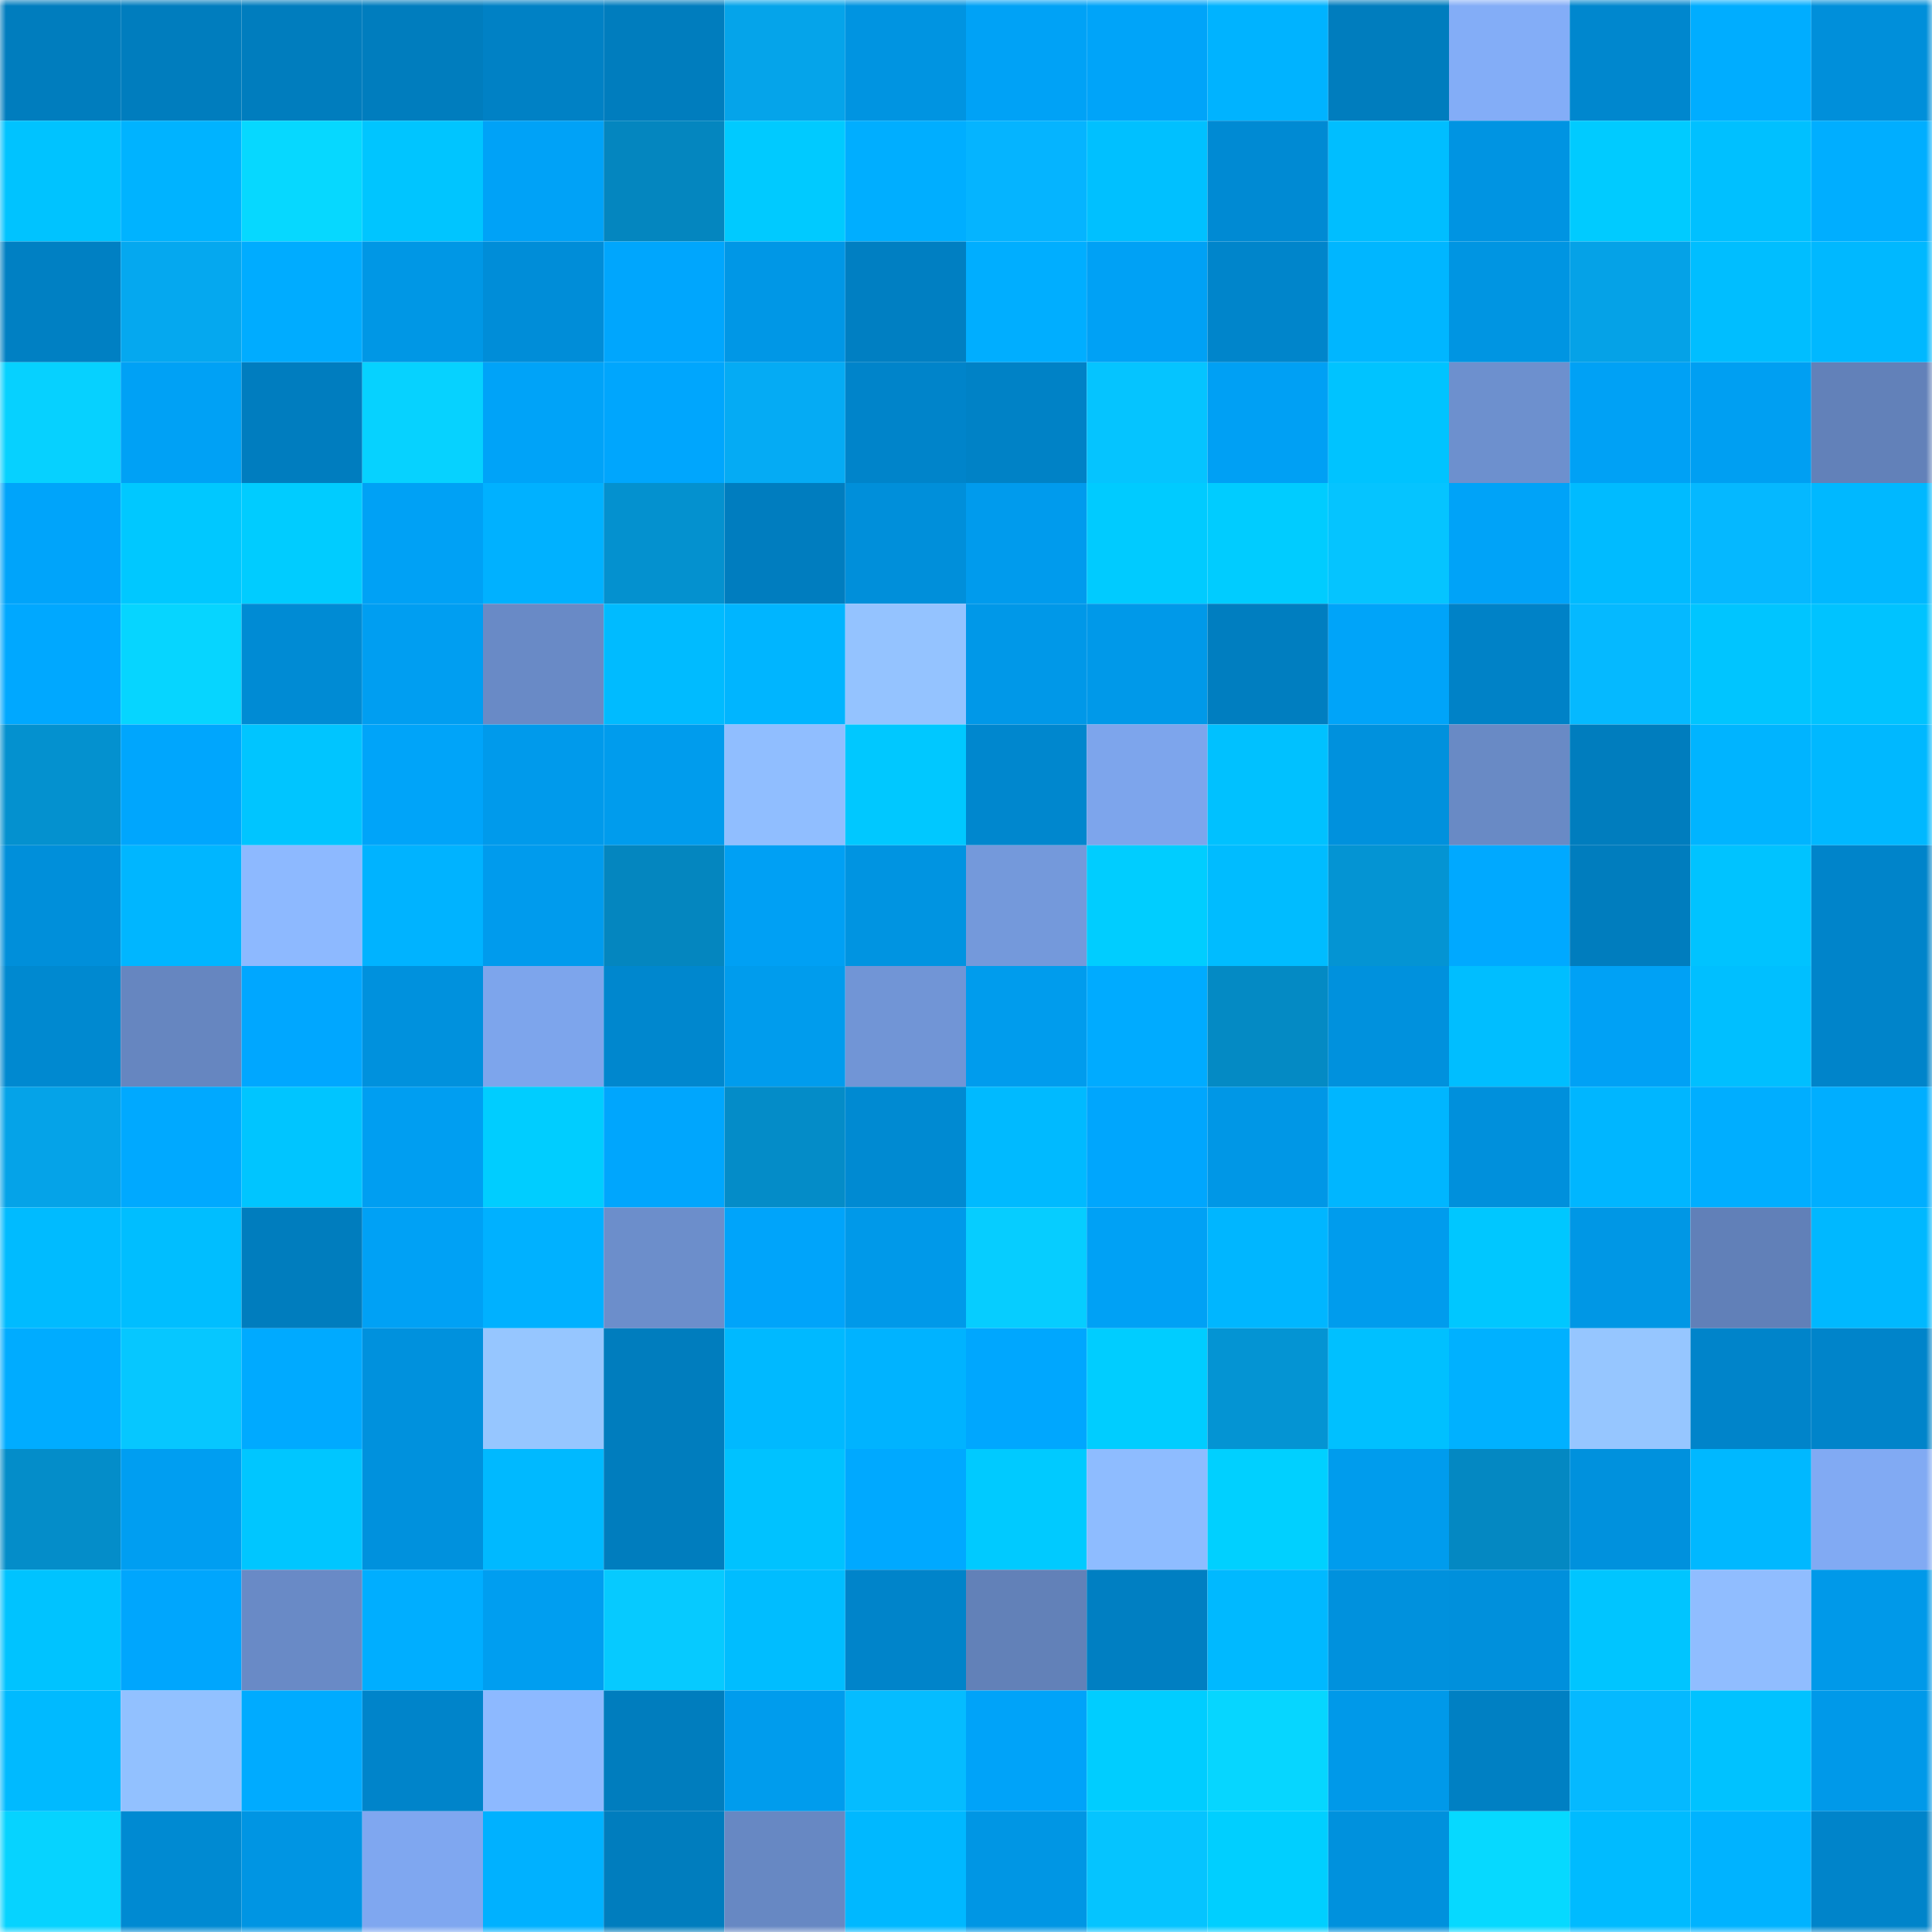 <svg viewBox="0 0 160 160" fill="none" role="img" xmlns="http://www.w3.org/2000/svg" width="240" height="240" name="ens%2Cmikey222.eth"><mask id="296590236" mask-type="alpha" maskUnits="userSpaceOnUse" x="0" y="0" width="160" height="160"><rect width="160" height="160" fill="#FFFFFF"></rect></mask><g mask="url(#296590236)"><rect x="0" y="0" width="10" height="10" fill="#007dbe"></rect><rect x="10" y="0" width="10" height="10" fill="#007dbe"></rect><rect x="20" y="0" width="10" height="10" fill="#007dbe"></rect><rect x="30" y="0" width="10" height="10" fill="#007dbe"></rect><rect x="40" y="0" width="10" height="10" fill="#0081c5"></rect><rect x="50" y="0" width="10" height="10" fill="#007dbe"></rect><rect x="60" y="0" width="10" height="10" fill="#05a4ea"></rect><rect x="70" y="0" width="10" height="10" fill="#0094e1"></rect><rect x="80" y="0" width="10" height="10" fill="#00a2f6"></rect><rect x="90" y="0" width="10" height="10" fill="#00a4f9"></rect><rect x="100" y="0" width="10" height="10" fill="#00b3ff"></rect><rect x="110" y="0" width="10" height="10" fill="#007dbe"></rect><rect x="120" y="0" width="10" height="10" fill="#83adf7"></rect><rect x="130" y="0" width="10" height="10" fill="#0087ce"></rect><rect x="140" y="0" width="10" height="10" fill="#00adff"></rect><rect x="150" y="0" width="10" height="10" fill="#008fda"></rect><rect x="0" y="10" width="10" height="10" fill="#00c3ff"></rect><rect x="10" y="10" width="10" height="10" fill="#00b3ff"></rect><rect x="20" y="10" width="10" height="10" fill="#06d8ff"></rect><rect x="30" y="10" width="10" height="10" fill="#00c5ff"></rect><rect x="40" y="10" width="10" height="10" fill="#00a2f7"></rect><rect x="50" y="10" width="10" height="10" fill="#0486bf"></rect><rect x="60" y="10" width="10" height="10" fill="#00caff"></rect><rect x="70" y="10" width="10" height="10" fill="#00aeff"></rect><rect x="80" y="10" width="10" height="10" fill="#05b4ff"></rect><rect x="90" y="10" width="10" height="10" fill="#00c0ff"></rect><rect x="100" y="10" width="10" height="10" fill="#008ad3"></rect><rect x="110" y="10" width="10" height="10" fill="#00beff"></rect><rect x="120" y="10" width="10" height="10" fill="#0094e2"></rect><rect x="130" y="10" width="10" height="10" fill="#00cbff"></rect><rect x="140" y="10" width="10" height="10" fill="#00c0ff"></rect><rect x="150" y="10" width="10" height="10" fill="#00aeff"></rect><rect x="0" y="20" width="10" height="10" fill="#0080c3"></rect><rect x="10" y="20" width="10" height="10" fill="#05a8ef"></rect><rect x="20" y="20" width="10" height="10" fill="#00acff"></rect><rect x="30" y="20" width="10" height="10" fill="#0097e5"></rect><rect x="40" y="20" width="10" height="10" fill="#008dd8"></rect><rect x="50" y="20" width="10" height="10" fill="#00a6fd"></rect><rect x="60" y="20" width="10" height="10" fill="#0097e6"></rect><rect x="70" y="20" width="10" height="10" fill="#007fc2"></rect><rect x="80" y="20" width="10" height="10" fill="#00aeff"></rect><rect x="90" y="20" width="10" height="10" fill="#00a1f5"></rect><rect x="100" y="20" width="10" height="10" fill="#0085cb"></rect><rect x="110" y="20" width="10" height="10" fill="#00b6ff"></rect><rect x="120" y="20" width="10" height="10" fill="#0095e2"></rect><rect x="130" y="20" width="10" height="10" fill="#05a2e7"></rect><rect x="140" y="20" width="10" height="10" fill="#00beff"></rect><rect x="150" y="20" width="10" height="10" fill="#00b8ff"></rect><rect x="0" y="30" width="10" height="10" fill="#06d1ff"></rect><rect x="10" y="30" width="10" height="10" fill="#00a1f5"></rect><rect x="20" y="30" width="10" height="10" fill="#007dbf"></rect><rect x="30" y="30" width="10" height="10" fill="#06d2ff"></rect><rect x="40" y="30" width="10" height="10" fill="#00a3f8"></rect><rect x="50" y="30" width="10" height="10" fill="#00a6fd"></rect><rect x="60" y="30" width="10" height="10" fill="#05abf4"></rect><rect x="70" y="30" width="10" height="10" fill="#0084ca"></rect><rect x="80" y="30" width="10" height="10" fill="#0082c6"></rect><rect x="90" y="30" width="10" height="10" fill="#05c4ff"></rect><rect x="100" y="30" width="10" height="10" fill="#00a0f4"></rect><rect x="110" y="30" width="10" height="10" fill="#00c3ff"></rect><rect x="120" y="30" width="10" height="10" fill="#6d90ce"></rect><rect x="130" y="30" width="10" height="10" fill="#00a1f5"></rect><rect x="140" y="30" width="10" height="10" fill="#009ff2"></rect><rect x="150" y="30" width="10" height="10" fill="#6281b9"></rect><rect x="0" y="40" width="10" height="10" fill="#00a4fa"></rect><rect x="10" y="40" width="10" height="10" fill="#00c8ff"></rect><rect x="20" y="40" width="10" height="10" fill="#00ccff"></rect><rect x="30" y="40" width="10" height="10" fill="#00a1f5"></rect><rect x="40" y="40" width="10" height="10" fill="#00b1ff"></rect><rect x="50" y="40" width="10" height="10" fill="#0491cf"></rect><rect x="60" y="40" width="10" height="10" fill="#007dbf"></rect><rect x="70" y="40" width="10" height="10" fill="#008fda"></rect><rect x="80" y="40" width="10" height="10" fill="#009bed"></rect><rect x="90" y="40" width="10" height="10" fill="#00cbff"></rect><rect x="100" y="40" width="10" height="10" fill="#00ccff"></rect><rect x="110" y="40" width="10" height="10" fill="#05c4ff"></rect><rect x="120" y="40" width="10" height="10" fill="#00a3f8"></rect><rect x="130" y="40" width="10" height="10" fill="#00bbff"></rect><rect x="140" y="40" width="10" height="10" fill="#05b8ff"></rect><rect x="150" y="40" width="10" height="10" fill="#00b8ff"></rect><rect x="0" y="50" width="10" height="10" fill="#00a8ff"></rect><rect x="10" y="50" width="10" height="10" fill="#06d5ff"></rect><rect x="20" y="50" width="10" height="10" fill="#008bd4"></rect><rect x="30" y="50" width="10" height="10" fill="#009ef1"></rect><rect x="40" y="50" width="10" height="10" fill="#698ac6"></rect><rect x="50" y="50" width="10" height="10" fill="#00bbff"></rect><rect x="60" y="50" width="10" height="10" fill="#00b5ff"></rect><rect x="70" y="50" width="10" height="10" fill="#94c3ff"></rect><rect x="80" y="50" width="10" height="10" fill="#0098e8"></rect><rect x="90" y="50" width="10" height="10" fill="#0099e9"></rect><rect x="100" y="50" width="10" height="10" fill="#007ec0"></rect><rect x="110" y="50" width="10" height="10" fill="#00a4f9"></rect><rect x="120" y="50" width="10" height="10" fill="#0082c7"></rect><rect x="130" y="50" width="10" height="10" fill="#05b9ff"></rect><rect x="140" y="50" width="10" height="10" fill="#00c5ff"></rect><rect x="150" y="50" width="10" height="10" fill="#00c3ff"></rect><rect x="0" y="60" width="10" height="10" fill="#0491cf"></rect><rect x="10" y="60" width="10" height="10" fill="#00a6fd"></rect><rect x="20" y="60" width="10" height="10" fill="#00c5ff"></rect><rect x="30" y="60" width="10" height="10" fill="#00a4f9"></rect><rect x="40" y="60" width="10" height="10" fill="#009aeb"></rect><rect x="50" y="60" width="10" height="10" fill="#009ced"></rect><rect x="60" y="60" width="10" height="10" fill="#90beff"></rect><rect x="70" y="60" width="10" height="10" fill="#00c8ff"></rect><rect x="80" y="60" width="10" height="10" fill="#0087ce"></rect><rect x="90" y="60" width="10" height="10" fill="#7da5ec"></rect><rect x="100" y="60" width="10" height="10" fill="#00c1ff"></rect><rect x="110" y="60" width="10" height="10" fill="#0091dd"></rect><rect x="120" y="60" width="10" height="10" fill="#698ac5"></rect><rect x="130" y="60" width="10" height="10" fill="#007dbe"></rect><rect x="140" y="60" width="10" height="10" fill="#00b4ff"></rect><rect x="150" y="60" width="10" height="10" fill="#00b8ff"></rect><rect x="0" y="70" width="10" height="10" fill="#008fda"></rect><rect x="10" y="70" width="10" height="10" fill="#00b6ff"></rect><rect x="20" y="70" width="10" height="10" fill="#8db9ff"></rect><rect x="30" y="70" width="10" height="10" fill="#00b3ff"></rect><rect x="40" y="70" width="10" height="10" fill="#009bed"></rect><rect x="50" y="70" width="10" height="10" fill="#0486bf"></rect><rect x="60" y="70" width="10" height="10" fill="#00a0f4"></rect><rect x="70" y="70" width="10" height="10" fill="#0094e1"></rect><rect x="80" y="70" width="10" height="10" fill="#7499db"></rect><rect x="90" y="70" width="10" height="10" fill="#00cdff"></rect><rect x="100" y="70" width="10" height="10" fill="#00bcff"></rect><rect x="110" y="70" width="10" height="10" fill="#0494d3"></rect><rect x="120" y="70" width="10" height="10" fill="#00a9ff"></rect><rect x="130" y="70" width="10" height="10" fill="#007dbe"></rect><rect x="140" y="70" width="10" height="10" fill="#00c3ff"></rect><rect x="150" y="70" width="10" height="10" fill="#0084ca"></rect><rect x="0" y="80" width="10" height="10" fill="#0089d0"></rect><rect x="10" y="80" width="10" height="10" fill="#6686c0"></rect><rect x="20" y="80" width="10" height="10" fill="#00a7ff"></rect><rect x="30" y="80" width="10" height="10" fill="#0091dd"></rect><rect x="40" y="80" width="10" height="10" fill="#7da5ec"></rect><rect x="50" y="80" width="10" height="10" fill="#0087ce"></rect><rect x="60" y="80" width="10" height="10" fill="#009ced"></rect><rect x="70" y="80" width="10" height="10" fill="#7195d6"></rect><rect x="80" y="80" width="10" height="10" fill="#009ced"></rect><rect x="90" y="80" width="10" height="10" fill="#00abff"></rect><rect x="100" y="80" width="10" height="10" fill="#048ac4"></rect><rect x="110" y="80" width="10" height="10" fill="#0091dd"></rect><rect x="120" y="80" width="10" height="10" fill="#00beff"></rect><rect x="130" y="80" width="10" height="10" fill="#00a1f5"></rect><rect x="140" y="80" width="10" height="10" fill="#00bfff"></rect><rect x="150" y="80" width="10" height="10" fill="#0084ca"></rect><rect x="0" y="90" width="10" height="10" fill="#05a3e8"></rect><rect x="10" y="90" width="10" height="10" fill="#00a9ff"></rect><rect x="20" y="90" width="10" height="10" fill="#00c5ff"></rect><rect x="30" y="90" width="10" height="10" fill="#009ef1"></rect><rect x="40" y="90" width="10" height="10" fill="#00cdff"></rect><rect x="50" y="90" width="10" height="10" fill="#00a6fd"></rect><rect x="60" y="90" width="10" height="10" fill="#048cc8"></rect><rect x="70" y="90" width="10" height="10" fill="#008ad2"></rect><rect x="80" y="90" width="10" height="10" fill="#00baff"></rect><rect x="90" y="90" width="10" height="10" fill="#00a6fd"></rect><rect x="100" y="90" width="10" height="10" fill="#0097e6"></rect><rect x="110" y="90" width="10" height="10" fill="#00b6ff"></rect><rect x="120" y="90" width="10" height="10" fill="#0090dc"></rect><rect x="130" y="90" width="10" height="10" fill="#00b6ff"></rect><rect x="140" y="90" width="10" height="10" fill="#00aeff"></rect><rect x="150" y="90" width="10" height="10" fill="#00aeff"></rect><rect x="0" y="100" width="10" height="10" fill="#00bbff"></rect><rect x="10" y="100" width="10" height="10" fill="#00beff"></rect><rect x="20" y="100" width="10" height="10" fill="#007dbe"></rect><rect x="30" y="100" width="10" height="10" fill="#00a1f5"></rect><rect x="40" y="100" width="10" height="10" fill="#00b1ff"></rect><rect x="50" y="100" width="10" height="10" fill="#6c8ecb"></rect><rect x="60" y="100" width="10" height="10" fill="#00a4fa"></rect><rect x="70" y="100" width="10" height="10" fill="#0099e9"></rect><rect x="80" y="100" width="10" height="10" fill="#06cdff"></rect><rect x="90" y="100" width="10" height="10" fill="#00a1f5"></rect><rect x="100" y="100" width="10" height="10" fill="#00b6ff"></rect><rect x="110" y="100" width="10" height="10" fill="#009ced"></rect><rect x="120" y="100" width="10" height="10" fill="#00c7ff"></rect><rect x="130" y="100" width="10" height="10" fill="#0097e5"></rect><rect x="140" y="100" width="10" height="10" fill="#6180b8"></rect><rect x="150" y="100" width="10" height="10" fill="#00b8ff"></rect><rect x="0" y="110" width="10" height="10" fill="#00acff"></rect><rect x="10" y="110" width="10" height="10" fill="#06c7ff"></rect><rect x="20" y="110" width="10" height="10" fill="#00aaff"></rect><rect x="30" y="110" width="10" height="10" fill="#0091dd"></rect><rect x="40" y="110" width="10" height="10" fill="#96c6ff"></rect><rect x="50" y="110" width="10" height="10" fill="#007dbe"></rect><rect x="60" y="110" width="10" height="10" fill="#00b9ff"></rect><rect x="70" y="110" width="10" height="10" fill="#00b3ff"></rect><rect x="80" y="110" width="10" height="10" fill="#00a7fe"></rect><rect x="90" y="110" width="10" height="10" fill="#00cdff"></rect><rect x="100" y="110" width="10" height="10" fill="#0494d3"></rect><rect x="110" y="110" width="10" height="10" fill="#00c0ff"></rect><rect x="120" y="110" width="10" height="10" fill="#00b1ff"></rect><rect x="130" y="110" width="10" height="10" fill="#96c6ff"></rect><rect x="140" y="110" width="10" height="10" fill="#0084ca"></rect><rect x="150" y="110" width="10" height="10" fill="#0084ca"></rect><rect x="0" y="120" width="10" height="10" fill="#048dc9"></rect><rect x="10" y="120" width="10" height="10" fill="#009ef1"></rect><rect x="20" y="120" width="10" height="10" fill="#00c6ff"></rect><rect x="30" y="120" width="10" height="10" fill="#0091dd"></rect><rect x="40" y="120" width="10" height="10" fill="#00b9ff"></rect><rect x="50" y="120" width="10" height="10" fill="#007dbe"></rect><rect x="60" y="120" width="10" height="10" fill="#00c2ff"></rect><rect x="70" y="120" width="10" height="10" fill="#00a9ff"></rect><rect x="80" y="120" width="10" height="10" fill="#00caff"></rect><rect x="90" y="120" width="10" height="10" fill="#8ebcff"></rect><rect x="100" y="120" width="10" height="10" fill="#00d0ff"></rect><rect x="110" y="120" width="10" height="10" fill="#009ced"></rect><rect x="120" y="120" width="10" height="10" fill="#0488c2"></rect><rect x="130" y="120" width="10" height="10" fill="#0091dd"></rect><rect x="140" y="120" width="10" height="10" fill="#00b8ff"></rect><rect x="150" y="120" width="10" height="10" fill="#81aaf3"></rect><rect x="0" y="130" width="10" height="10" fill="#00c3ff"></rect><rect x="10" y="130" width="10" height="10" fill="#00a6fd"></rect><rect x="20" y="130" width="10" height="10" fill="#698ac6"></rect><rect x="30" y="130" width="10" height="10" fill="#00aeff"></rect><rect x="40" y="130" width="10" height="10" fill="#009ef0"></rect><rect x="50" y="130" width="10" height="10" fill="#06caff"></rect><rect x="60" y="130" width="10" height="10" fill="#00bdff"></rect><rect x="70" y="130" width="10" height="10" fill="#0084ca"></rect><rect x="80" y="130" width="10" height="10" fill="#6281b8"></rect><rect x="90" y="130" width="10" height="10" fill="#007fc2"></rect><rect x="100" y="130" width="10" height="10" fill="#00b9ff"></rect><rect x="110" y="130" width="10" height="10" fill="#0091dd"></rect><rect x="120" y="130" width="10" height="10" fill="#0090dc"></rect><rect x="130" y="130" width="10" height="10" fill="#00c5ff"></rect><rect x="140" y="130" width="10" height="10" fill="#90bdff"></rect><rect x="150" y="130" width="10" height="10" fill="#0099e9"></rect><rect x="0" y="140" width="10" height="10" fill="#00baff"></rect><rect x="10" y="140" width="10" height="10" fill="#92c1ff"></rect><rect x="20" y="140" width="10" height="10" fill="#00abff"></rect><rect x="30" y="140" width="10" height="10" fill="#0084ca"></rect><rect x="40" y="140" width="10" height="10" fill="#8db9ff"></rect><rect x="50" y="140" width="10" height="10" fill="#007dbe"></rect><rect x="60" y="140" width="10" height="10" fill="#009ced"></rect><rect x="70" y="140" width="10" height="10" fill="#05bcff"></rect><rect x="80" y="140" width="10" height="10" fill="#00a3f9"></rect><rect x="90" y="140" width="10" height="10" fill="#00cdff"></rect><rect x="100" y="140" width="10" height="10" fill="#06d6ff"></rect><rect x="110" y="140" width="10" height="10" fill="#0099e9"></rect><rect x="120" y="140" width="10" height="10" fill="#0080c3"></rect><rect x="130" y="140" width="10" height="10" fill="#05b9ff"></rect><rect x="140" y="140" width="10" height="10" fill="#00c2ff"></rect><rect x="150" y="140" width="10" height="10" fill="#0099e9"></rect><rect x="0" y="150" width="10" height="10" fill="#06d3ff"></rect><rect x="10" y="150" width="10" height="10" fill="#008ad2"></rect><rect x="20" y="150" width="10" height="10" fill="#0095e3"></rect><rect x="30" y="150" width="10" height="10" fill="#7fa7f0"></rect><rect x="40" y="150" width="10" height="10" fill="#00b1ff"></rect><rect x="50" y="150" width="10" height="10" fill="#007dbe"></rect><rect x="60" y="150" width="10" height="10" fill="#6788c3"></rect><rect x="70" y="150" width="10" height="10" fill="#00b8ff"></rect><rect x="80" y="150" width="10" height="10" fill="#0096e4"></rect><rect x="90" y="150" width="10" height="10" fill="#05c4ff"></rect><rect x="100" y="150" width="10" height="10" fill="#00cfff"></rect><rect x="110" y="150" width="10" height="10" fill="#0091dd"></rect><rect x="120" y="150" width="10" height="10" fill="#06d9ff"></rect><rect x="130" y="150" width="10" height="10" fill="#00bbff"></rect><rect x="140" y="150" width="10" height="10" fill="#00b3ff"></rect><rect x="150" y="150" width="10" height="10" fill="#0084ca"></rect></g></svg>